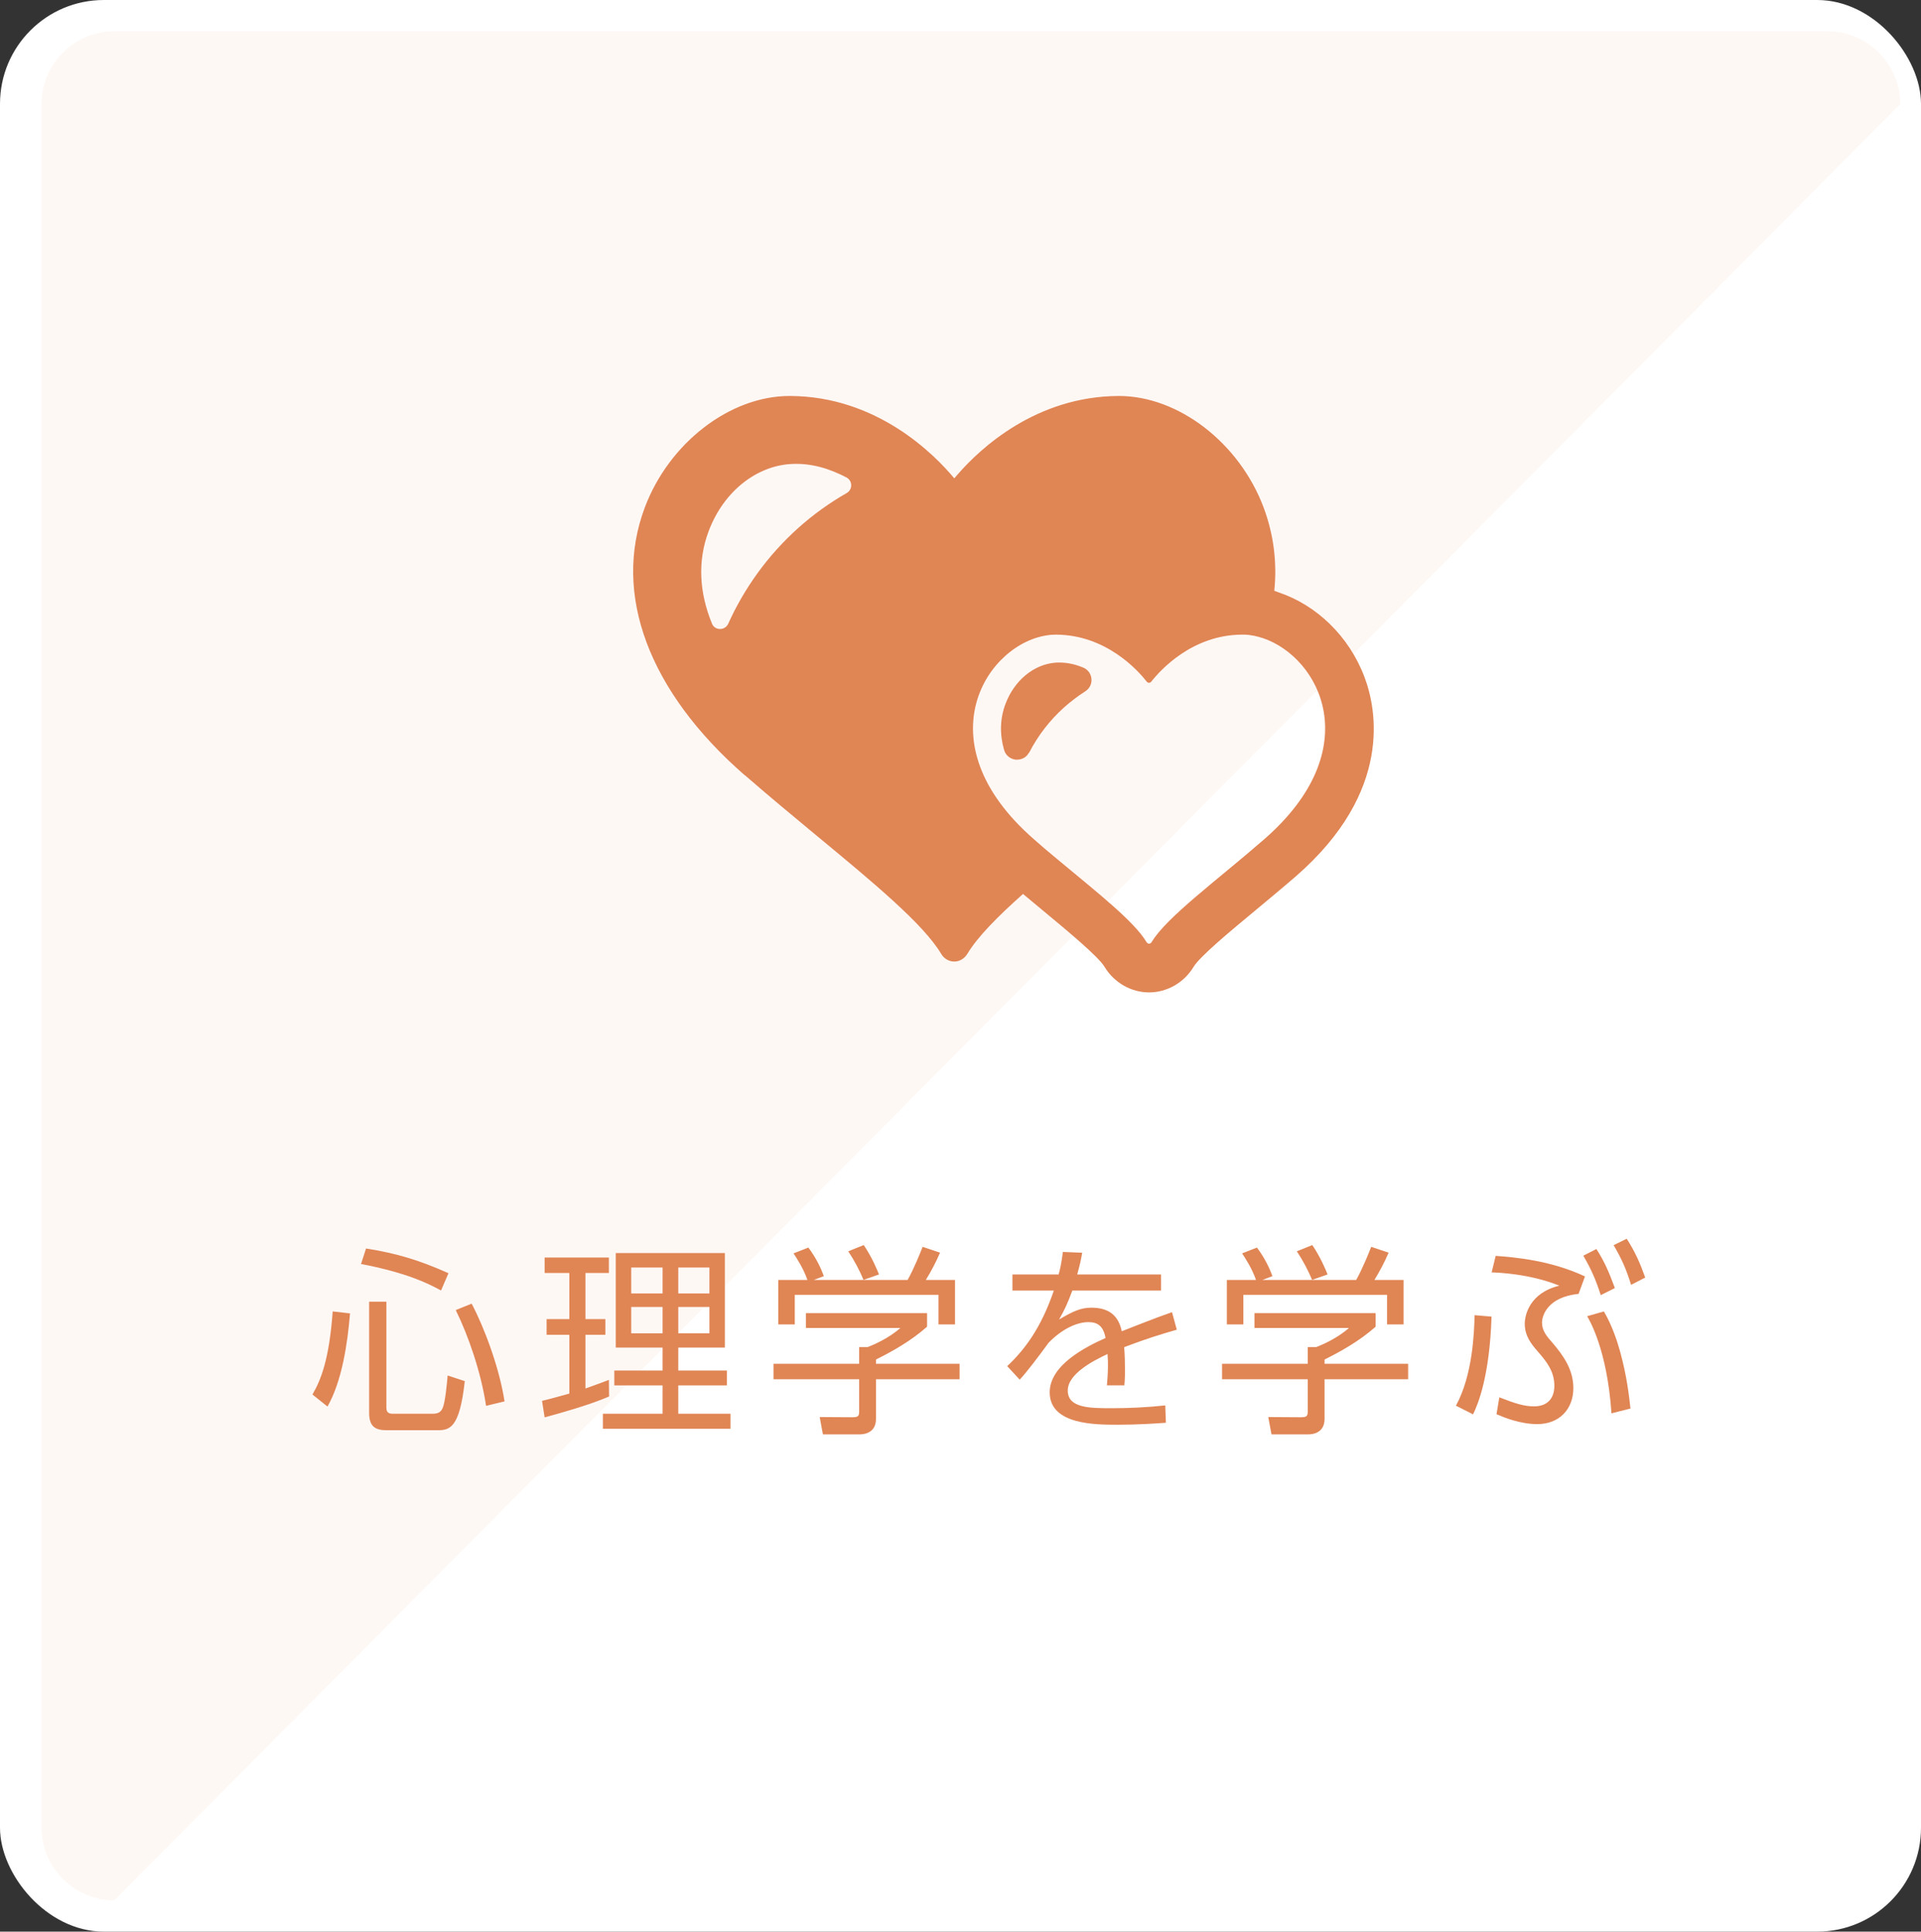 <?xml version="1.0" encoding="UTF-8"?><svg xmlns="http://www.w3.org/2000/svg" viewBox="0 0 185 186"><rect x="0" y="0" width="185" height="186" fill="#333333" stroke="none"/><defs><style>.d{fill:#e79766;opacity:.07;}.e{fill:#fff;}.f{fill:#e08554;}</style></defs><g id="a"/><g id="b"><g id="c"><g><rect class="e" y="0" width="185" height="186" rx="10" ry="10"/><path class="d" d="M11.01,182.99c-3.86,0-7.01-3.15-7.01-7.01V10.02c0-3.87,3.14-7.01,7.01-7.01H175.99c3.86,0,7.01,3.15,7.01,7.01L11.01,182.99Z"/><g><g><path class="f" d="M30.09,134.28c.79-1.36,1.61-3.31,1.95-8l1.67,.19c-.25,3-.79,6.53-2.17,8.97l-1.45-1.16Zm12.39-10.01c-1.39-.77-3.47-1.74-7.71-2.56l.48-1.49c2.85,.45,5.03,1.08,7.94,2.38l-.72,1.67Zm-5.27,1.07v10.19c0,.25,.04,.6,.56,.6h3.95c.68,0,.83-.37,.93-.6,.23-.58,.39-2.27,.46-3.08l1.65,.54c-.5,4.59-1.47,4.73-2.67,4.73h-4.84c-1.05,0-1.7-.31-1.7-1.65v-10.73h1.67Zm9.6,10.03c-.48-3.2-1.68-6.7-2.92-9.22l1.53-.62c1.2,2.25,2.67,6.16,3.17,9.41l-1.78,.43Z"/><path class="f" d="M58.66,134.47c-1.92,.83-4.67,1.59-6.21,2.01l-.25-1.59c.68-.15,1.74-.46,2.63-.7v-5.66h-2.19v-1.51h2.19v-4.44h-2.38v-1.49h6.19v1.49h-2.26v4.44h1.92v1.51h-1.92v5.17c.95-.33,1.55-.56,2.26-.83l.02,1.59Zm11.15-13.81v9.1h-4.49v2.21h4.68v1.43h-4.68v2.73h5.03v1.45h-12.29v-1.45h5.75v-2.73h-4.65v-1.43h4.65v-2.21h-4.51v-9.1h10.51Zm-6,1.39h-3.02v2.5h3.02v-2.5Zm0,3.8h-3.02v2.54h3.02v-2.54Zm4.51-3.8h-3v2.5h3v-2.5Zm0,3.8h-3v2.54h3v-2.54Z"/><path class="f" d="M89.28,127.75c-1.55,1.37-3.31,2.36-4.92,3.16v.41h8.05v1.49h-8.05v3.82c0,1.28-1.01,1.49-1.59,1.49h-3.52l-.31-1.67,3.16,.02c.6,0,.64-.16,.64-.6v-3.06h-8.25v-1.49h8.25v-1.61h.83c.45-.17,1.99-.81,3.14-1.84h-9.1v-1.43h11.67v1.32Zm-1.88-4.49c.6-1.05,1.3-2.79,1.45-3.2l1.68,.56c-.39,.91-.87,1.82-1.37,2.63h2.81v4.28h-1.59v-2.85h-13.84v2.85h-1.59v-4.28h2.81c-.39-1.12-1.03-2.09-1.34-2.56l1.43-.56c.77,1.03,1.22,2.01,1.49,2.75l-.97,.37h9.02Zm-4.24-.02c-.35-.85-.89-1.88-1.47-2.75l1.49-.6c.79,1.16,1.34,2.48,1.47,2.83l-1.49,.52Z"/><path class="f" d="M111.81,122.72v1.55h-8.54c-.44,1.18-.72,1.82-1.28,2.79,1.36-.81,2.13-1.14,3.1-1.14,1.32,0,2.56,.43,2.94,2.27,.45-.17,3.1-1.24,4.84-1.84l.46,1.69c-1.57,.45-2.94,.87-5.07,1.68,.06,.68,.08,1.51,.08,2.21,0,.27,0,.85-.06,1.47h-1.68c.04-.45,.1-1.16,.1-1.86,0-.33,0-.66-.04-1.16-1.49,.7-3.83,1.94-3.83,3.52,0,1.7,2.15,1.7,4.28,1.7,1.55,0,3.37-.08,5.11-.27l.06,1.67c-1.1,.08-2.79,.19-4.63,.19-2.19,0-6.56,0-6.56-3.12,0-2.63,3.47-4.38,5.38-5.23-.21-1.14-.75-1.53-1.65-1.53-1.06,0-2.48,.6-3.83,1.98-.89,1.22-2.17,2.92-2.79,3.56l-1.2-1.3c1.7-1.61,3.25-3.66,4.49-7.28h-3.99v-1.55h4.45c.14-.5,.27-1.07,.41-2.17l1.86,.08c-.12,.68-.21,1.12-.48,2.09h8.07Z"/><path class="f" d="M132.48,127.75c-1.55,1.37-3.31,2.36-4.92,3.16v.41h8.05v1.49h-8.05v3.82c0,1.28-1.01,1.49-1.59,1.49h-3.52l-.31-1.67,3.16,.02c.6,0,.64-.16,.64-.6v-3.06h-8.25v-1.49h8.25v-1.61h.83c.45-.17,1.99-.81,3.14-1.84h-9.1v-1.43h11.67v1.32Zm-1.88-4.49c.6-1.05,1.3-2.79,1.45-3.2l1.68,.56c-.39,.91-.87,1.82-1.37,2.63h2.81v4.28h-1.59v-2.85h-13.84v2.85h-1.59v-4.28h2.81c-.39-1.12-1.03-2.09-1.34-2.56l1.43-.56c.77,1.03,1.22,2.01,1.49,2.75l-.97,.37h9.02Zm-4.24-.02c-.35-.85-.89-1.88-1.47-2.75l1.49-.6c.79,1.16,1.34,2.48,1.47,2.83l-1.49,.52Z"/><path class="f" d="M140.21,135.36c1.63-2.96,1.76-7.13,1.8-8.72l1.63,.14c-.18,5.77-1.32,8.48-1.78,9.41l-1.64-.83Zm11.81-10.77c-3.02,.31-3.52,2.13-3.52,2.77,0,.79,.48,1.34,.99,1.92,1.1,1.28,2.03,2.63,2.03,4.38,0,2.05-1.37,3.47-3.47,3.47-1.63,0-3.16-.62-3.93-.95l.27-1.63c1.59,.62,2.4,.87,3.35,.87,1.28,0,1.95-.76,1.95-1.98,0-1.39-.74-2.32-1.57-3.27-.62-.72-1.28-1.49-1.28-2.71,0-.79,.44-2.96,3.33-3.66-2.81-1.14-5.87-1.26-6.52-1.28l.39-1.59c1.88,.14,5.29,.43,8.6,1.98l-.62,1.69Zm1.72-4.32c.79,1.24,1.18,2.15,1.78,3.76l-1.36,.68c-.52-1.59-.89-2.42-1.68-3.8l1.26-.64Zm1.45,15.82c-.41-6.18-2.17-9.06-2.34-9.35l1.61-.46c.81,1.37,1.32,2.98,1.57,3.89,.66,2.42,.85,4.22,.99,5.46l-1.82,.46Zm1.47-16.81c.83,1.3,1.3,2.38,1.78,3.74l-1.36,.7c-.48-1.55-.91-2.5-1.68-3.82l1.26-.62Z"/></g><g><path class="f" d="M71.73,74.64c2.29,2,4.63,3.93,6.87,5.79,5.54,4.58,10.33,8.55,12.04,11.42,.27,.46,.74,.74,1.26,.74s.97-.28,1.26-.74c.96-1.61,2.88-3.56,5.36-5.77,.66,.55,1.32,1.1,1.97,1.64,2.23,1.85,5.29,4.38,5.89,5.39,.91,1.51,2.55,2.45,4.28,2.45s3.37-.94,4.28-2.45c.6-1.01,3.66-3.54,5.89-5.39,1.29-1.08,2.63-2.18,3.97-3.34,9.38-8.17,7.76-16.13,6.61-19.17-1.48-3.95-4.64-6.96-8.28-8.17-.14-.05-.27-.11-.41-.15h0c.28-2.73-.06-5.43-1.03-8.03-2.34-6.22-8.2-10.73-13.93-10.73h-.05c-7.94,.04-13.31,5.05-15.47,7.54-.12,.14-.24,.27-.34,.39-1.92-2.31-7.44-7.9-15.81-7.93h-.05c-5.74,0-11.6,4.51-13.94,10.73-3.14,8.33,.37,17.73,9.62,25.79Zm29.3-13.49c.06,0,.11-.01,.17-.02,.16-.01,.32-.02,.48-.02h.02c4.83,.02,7.9,3.46,8.73,4.52,.06,.08,.14,.12,.22,.12s.17-.04,.23-.12c.83-1.06,3.91-4.5,8.73-4.52h.18c.33,0,.67,.05,.99,.11,.3,.07,.59,.14,.88,.24,5.41,1.85,10.1,10.64,.07,19.37-4.53,3.94-9.39,7.49-10.82,9.88-.06,.1-.16,.16-.25,.16s-.19-.06-.25-.16c-1.16-1.95-4.6-4.66-8.29-7.73-.23-.2-.48-.39-.72-.6-.24-.21-.49-.41-.73-.61-.36-.32-.72-.63-1.08-.94-10.88-9.48-4.44-19.02,1.45-19.68Zm-32.46-1.09c-1.26-3.07-1.38-6.08-.34-8.87,1.52-4.07,4.78-6.28,7.8-6.5,2.08-.16,3.92,.47,5.48,1.28,.6,.31,.62,1.16,.04,1.5-1.66,.95-3.24,2.08-4.71,3.4-2.92,2.63-5.16,5.76-6.71,9.19-.3,.67-1.28,.68-1.56,0Z"/><path class="f" d="M99.11,72.48c.84-1.64,1.97-3.1,3.34-4.34,.64-.57,1.33-1.1,2.05-1.56,.42-.26,.66-.72,.61-1.22-.04-.48-.35-.9-.8-1.08-.91-.38-1.79-.53-2.67-.47-2.08,.16-3.97,1.72-4.81,3.98-.53,1.41-.57,2.9-.13,4.43,.15,.51,.59,.88,1.13,.93,.04,0,.08,0,.13,0,.48,0,.92-.26,1.14-.69Z"/></g></g></g></g></g></svg>